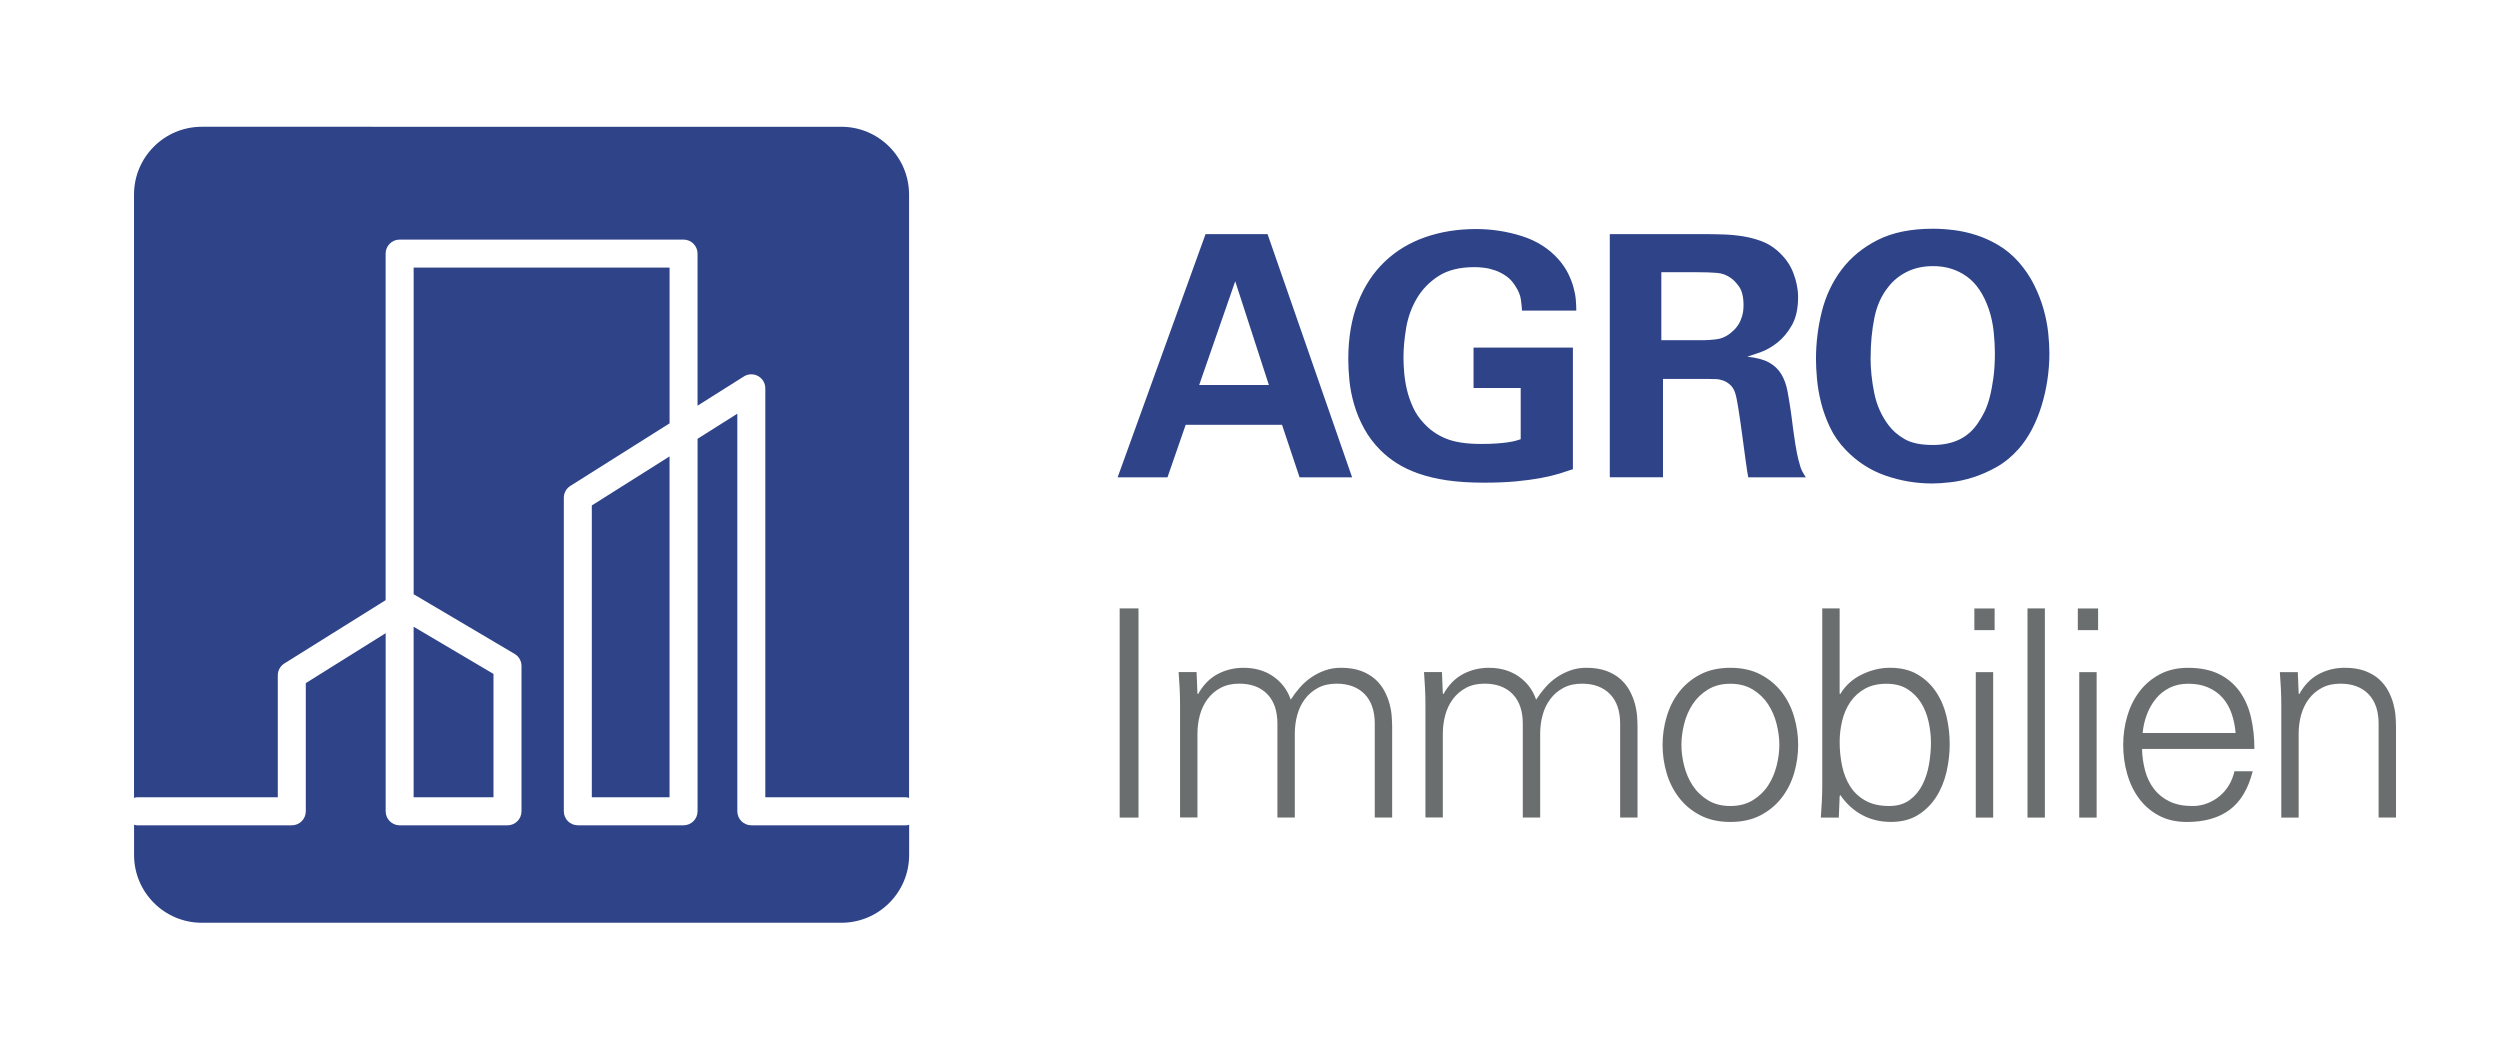 <?xml version="1.0" encoding="UTF-8"?>
<svg id="Ebene_1"
	xmlns="http://www.w3.org/2000/svg" version="1.1" viewBox="0 0 104.522 43.551">
	<!-- Generator: Adobe Illustrator 29.0.1, SVG Export Plug-In . SVG Version: 2.1.0 Build 192)  -->
	<path d="M46.812,34.182v-8.745h.787v8.745h-.787ZM50.064,28.999l.024.024c.21-.379.48-.658.811-.836.331-.177.695-.267,1.09-.267.485,0,.9.121,1.248.363.347.242.589.565.727.969.113-.177.24-.347.382-.509.141-.161.301-.303.478-.424.177-.121.369-.218.575-.291.206-.073.426-.109.66-.109.331,0,.614.045.848.133s.43.204.588.345c.157.141.285.303.382.484s.169.363.218.545c.049.182.079.357.091.527.012.169.018.311.018.424v3.803h-.727v-3.924c0-.533-.141-.945-.424-1.236-.283-.29-.674-.436-1.175-.436-.299,0-.557.059-.775.176-.218.117-.4.272-.545.466-.145.194-.253.416-.321.666-.069.25-.103.513-.103.787v3.5h-.727v-3.924c0-.533-.141-.945-.424-1.236-.283-.29-.674-.436-1.175-.436-.299,0-.557.059-.775.176-.218.117-.4.272-.545.466-.145.194-.252.416-.321.666-.068.25-.103.513-.103.787v3.5h-.727v-4.711c0-.234-.006-.468-.018-.703s-.026-.456-.042-.666h.751l.036.896ZM60.323,28.999l.024.024c.21-.379.48-.658.811-.836.331-.177.695-.267,1.09-.267.485,0,.9.121,1.248.363.347.242.589.565.727.969.113-.177.24-.347.382-.509.141-.161.301-.303.478-.424.177-.121.369-.218.575-.291.206-.073.426-.109.66-.109.331,0,.614.045.848.133s.43.204.588.345c.157.141.285.303.382.484s.169.363.218.545c.049.182.079.357.091.527.012.169.018.311.018.424v3.803h-.727v-3.924c0-.533-.141-.945-.424-1.236-.283-.29-.674-.436-1.175-.436-.299,0-.557.059-.775.176-.218.117-.4.272-.545.466-.145.194-.253.416-.321.666-.069.25-.103.513-.103.787v3.5h-.727v-3.924c0-.533-.141-.945-.424-1.236-.283-.29-.674-.436-1.175-.436-.299,0-.557.059-.775.176-.218.117-.4.272-.545.466-.145.194-.252.416-.321.666-.068.25-.103.513-.103.787v3.5h-.727v-4.711c0-.234-.006-.468-.018-.703s-.026-.456-.042-.666h.751l.036.896ZM72.345,27.92c.484,0,.904.093,1.26.279.355.186.65.43.884.733s.408.648.521,1.036c.113.388.169.779.169,1.175,0,.404-.057.797-.169,1.181-.113.384-.287.727-.521,1.03s-.529.547-.884.733c-.355.186-.775.278-1.26.278s-.904-.093-1.26-.278-.65-.43-.884-.733c-.234-.303-.408-.646-.521-1.03-.113-.383-.17-.777-.17-1.181,0-.396.056-.787.17-1.175.113-.388.286-.733.521-1.036.234-.303.529-.547.884-.733.355-.186.775-.279,1.26-.279ZM74.392,31.142c0-.282-.039-.575-.115-.878-.077-.303-.196-.577-.357-.824-.162-.246-.374-.45-.636-.611s-.575-.242-.939-.242-.676.081-.939.242-.474.365-.636.611c-.161.246-.281.521-.357.824-.077.303-.115.596-.115.878s.038.575.115.878c.076.303.196.577.357.824.161.246.374.45.636.612.262.162.575.242.939.242s.676-.081.939-.242c.262-.161.474-.365.636-.612.161-.246.28-.521.357-.824.076-.303.115-.595.115-.878ZM76.877,34.182h-.751c.016-.21.03-.432.042-.666.012-.234.018-.468.018-.703v-7.376h.727v3.561l.024.024c.21-.355.509-.628.896-.818.388-.19.783-.285,1.187-.285.452,0,.836.093,1.151.279.315.186.573.43.775.733.202.303.347.644.436,1.024.089.38.133.767.133,1.163,0,.38-.045.763-.133,1.151-.089.388-.232.737-.43,1.048-.198.311-.452.563-.763.757-.311.194-.689.29-1.132.29s-.846-.097-1.205-.29c-.359-.194-.664-.473-.914-.836l-.024.048-.036.896ZM78.876,28.587c-.355,0-.656.069-.902.206-.246.137-.448.319-.606.545-.157.226-.273.487-.345.781-.073.295-.109.596-.109.903,0,.347.034.682.103,1.005.068.323.182.608.339.854.157.246.369.444.636.593.266.15.597.224.993.224.347,0,.634-.085.86-.254.226-.169.404-.383.533-.642.129-.258.22-.543.273-.854.052-.311.079-.607.079-.89,0-.291-.032-.583-.097-.878-.065-.295-.17-.559-.315-.793-.145-.234-.335-.426-.569-.575s-.525-.224-.872-.224ZM83.393,26.346h-.848v-.908h.848v.908ZM83.332,28.102v6.08h-.727v-6.08h.727ZM85.494,34.182h-.727v-8.745h.727v8.745ZM87.719,26.346h-.848v-.908h.848v.908ZM87.658,28.102v6.08h-.727v-6.08h.727ZM89.556,31.312c.008.323.053.63.133.921s.206.545.375.763c.17.218.386.39.648.515.262.125.579.188.951.188.218,0,.422-.036.612-.109.19-.073.363-.173.521-.303.158-.129.289-.283.394-.46.105-.177.182-.371.23-.581h.763c-.186.735-.507,1.272-.963,1.611-.456.339-1.052.509-1.787.509-.452,0-.846-.091-1.181-.272-.335-.182-.612-.422-.83-.721-.218-.299-.382-.642-.491-1.03-.109-.388-.163-.787-.163-1.199s.056-.811.169-1.199.282-.731.509-1.03c.226-.299.509-.539.848-.721.339-.182.735-.273,1.187-.273.509,0,.939.087,1.29.26.351.174.638.414.86.721.222.307.382.666.478,1.078s.145.856.145,1.332h-4.699ZM93.468,30.646c-.024-.291-.081-.563-.169-.818-.089-.254-.214-.472-.375-.654-.162-.182-.361-.325-.6-.43-.238-.105-.515-.158-.83-.158-.299,0-.561.057-.787.17-.226.113-.418.266-.575.46-.157.194-.282.414-.375.66-.093.246-.151.503-.175.769h3.888ZM96.105,34.182h-.727v-4.711c0-.234-.006-.468-.018-.703s-.026-.456-.042-.666h.751l.036.896.024.024c.21-.379.48-.658.811-.836.331-.177.695-.267,1.09-.267.331,0,.614.045.848.133.234.089.43.204.587.345.158.141.285.303.382.484s.17.363.218.545c.048.182.079.357.091.527.012.169.018.311.018.424v3.803h-.727v-3.924c0-.533-.141-.945-.424-1.236-.283-.29-.674-.436-1.175-.436-.299,0-.557.059-.775.176-.218.117-.4.272-.545.466-.145.194-.252.416-.321.666-.069.25-.103.513-.103.787v3.5Z" fill="#6b6e6f"/>
	<path d="M52.995,9.788l3.535,10.168h-2.197l-.733-2.197h-4.028l-.761,2.197h-2.084l3.676-10.168h2.591ZM53.051,16.097l-1.408-4.338-1.507,4.338h2.915ZM63.635,12.985c-.009-.131-.026-.286-.049-.465-.024-.178-.101-.366-.232-.563-.103-.169-.228-.305-.373-.408s-.298-.183-.458-.24c-.16-.056-.315-.094-.465-.113-.15-.019-.287-.028-.408-.028-.62,0-1.122.125-1.507.373-.385.249-.688.561-.908.937s-.369.784-.444,1.225c-.075.441-.113.859-.113,1.253,0,.169.009.371.028.606.019.235.056.474.113.718.056.244.141.491.253.739.113.249.263.472.451.669.253.282.563.498.929.648s.854.225,1.465.225c.263,0,.486-.007.669-.021.183-.014.338-.03.465-.049.127-.019.232-.04.317-.063s.155-.045.211-.064v-2.141h-1.972v-1.69h4.155v5.084c-.16.056-.347.117-.563.183s-.472.127-.767.183c-.296.056-.641.103-1.035.141-.394.037-.845.056-1.352.056-.582,0-1.096-.033-1.542-.098-.446-.066-.843-.16-1.19-.282-.348-.122-.65-.265-.909-.43-.258-.164-.486-.345-.683-.542-.282-.282-.512-.587-.69-.915-.179-.328-.317-.662-.415-1-.099-.338-.164-.669-.197-.993-.033-.324-.049-.622-.049-.894,0-.901.134-1.692.401-2.373s.638-1.249,1.113-1.704c.474-.456,1.037-.798,1.69-1.028.652-.23,1.364-.345,2.134-.345.657,0,1.298.098,1.922.296s1.139.526,1.542.986c.169.197.3.392.394.585s.167.38.218.563c.051.183.084.357.098.521.014.164.021.317.021.458h-2.267ZM67.303,9.788h3.901c.282,0,.563.005.845.014s.554.035.817.077c.263.042.516.108.761.197.244.089.465.218.662.387.319.273.547.585.683.937.136.352.204.693.204,1.021,0,.479-.087.871-.26,1.176-.174.305-.378.549-.613.733-.235.183-.472.317-.711.401-.239.084-.42.146-.542.183.385.038.688.118.908.24.221.122.392.284.514.486.122.202.209.439.26.711s.101.573.148.901c.075.601.136,1.044.183,1.331.047.287.089.5.127.641.056.225.108.383.155.472.047.089.098.176.155.26h-2.408c-.028-.141-.066-.385-.113-.732-.047-.347-.096-.714-.148-1.099-.052-.385-.103-.739-.155-1.063-.052-.324-.096-.537-.134-.641-.047-.141-.115-.251-.204-.331s-.183-.139-.282-.176c-.098-.037-.202-.059-.31-.064-.108-.005-.209-.007-.303-.007h-1.915v4.112h-2.225v-10.168ZM69.458,14.224h1.76c.131,0,.305-.012.521-.035s.413-.106.592-.246c.037-.028.089-.073.155-.134.065-.061.129-.138.19-.232.061-.094.113-.209.155-.345.042-.136.064-.293.064-.472,0-.347-.064-.608-.19-.782-.127-.174-.242-.293-.345-.359-.169-.122-.364-.193-.585-.211s-.505-.028-.852-.028h-1.465v2.845ZM75.924,15.013c0-.676.082-1.34.246-1.993.164-.652.439-1.235.824-1.746.385-.512.887-.925,1.507-1.239s1.389-.472,2.31-.472c.272,0,.563.019.873.056.31.038.624.108.944.211.319.103.629.244.929.423.3.179.577.408.831.69.272.31.493.636.662.979.169.343.3.683.394,1.021.094.338.157.665.19.979.033.315.049.599.049.852,0,.366-.028.737-.084,1.113-.056.376-.139.737-.246,1.085-.108.347-.242.674-.401.979-.16.305-.343.575-.549.81-.282.319-.589.573-.923.761s-.664.333-.993.437c-.329.103-.643.171-.944.204s-.554.05-.76.05c-.676,0-1.329-.111-1.958-.331-.629-.22-1.178-.575-1.648-1.063-.282-.291-.505-.61-.669-.958-.164-.347-.289-.692-.373-1.035-.085-.343-.141-.671-.169-.986-.028-.314-.042-.589-.042-.824ZM78.206,14.943c0,.488.051.986.155,1.493.103.507.305.958.606,1.352.16.216.38.406.662.57s.676.246,1.183.246c.864,0,1.497-.314,1.901-.944.084-.122.169-.267.254-.437.084-.169.157-.371.218-.605s.113-.505.155-.81c.042-.305.064-.66.064-1.063,0-.244-.017-.53-.049-.859-.033-.329-.101-.648-.204-.958-.216-.629-.526-1.087-.929-1.373-.404-.286-.869-.429-1.394-.429-.413,0-.777.077-1.091.232-.315.155-.575.364-.781.627-.291.357-.489.794-.592,1.31-.103.517-.155,1.066-.155,1.648Z" fill="#2e4388"/>
	<path d="M17.293,26.203l3.339,1.973v5.158h-3.339v-7.131ZM24.743,33.334h3.25v-14.252l-3.25,2.05v12.202ZM11.614,33.334v-5.1c0-.202.104-.389.275-.496l4.234-2.646v-14.49c0-.323.262-.585.585-.585h11.87c.323,0,.585.262.585.585v6.359l1.936-1.221c.18-.114.408-.12.595-.018.187.103.303.299.303.513v17.099h5.884c.045,0,.084.016.126.026V8.135c0-1.566-1.269-2.835-2.835-2.835H8.438c-1.566,0-2.835,1.269-2.835,2.835v25.224c.042-.01.081-.026.126-.026h5.884ZM31.412,34.505c-.323,0-.585-.262-.585-.585v-16.624l-1.663,1.049v15.575c0,.323-.262.585-.585.585h-4.421c-.323,0-.585-.262-.585-.585v-13.11c0-.201.103-.388.273-.495l4.148-2.616v-6.512h-10.7v13.657l4.222,2.495c.178.105.287.297.287.504v6.078c0,.323-.262.585-.585.585h-4.509c-.323,0-.585-.262-.585-.585v-7.448l-3.339,2.087v5.361c0,.323-.262.585-.585.585h-6.469c-.045,0-.084-.016-.126-.025v1.264c0,1.566,1.269,2.835,2.835,2.835h26.735c1.566,0,2.835-1.269,2.835-2.835v-1.264c-.042.01-.081.025-.126.025h-6.469Z" fill="#2e4388"/>
</svg>
